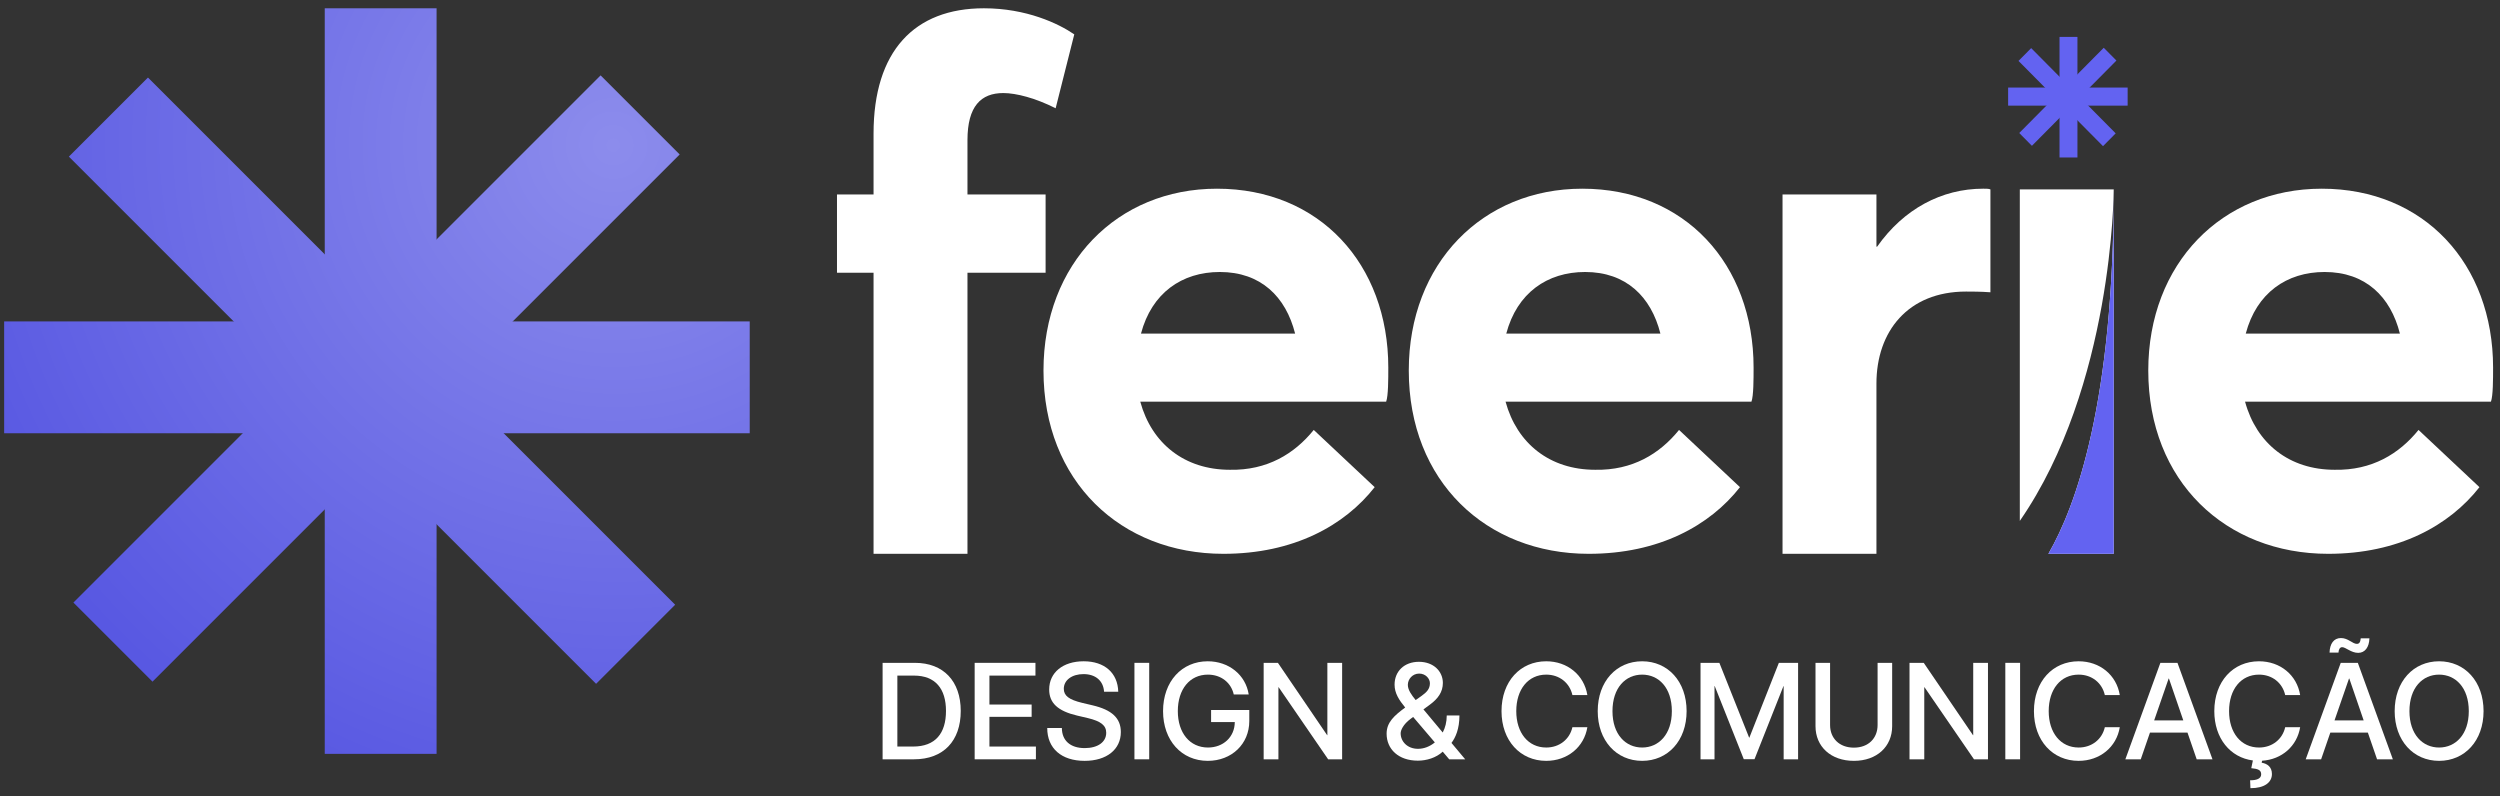 <svg width="226" height="72" viewBox="0 0 226 72" fill="none" xmlns="http://www.w3.org/2000/svg">
<rect x="0" y="0" width="226" height="72" fill="#333333" stroke="none"/>
<path d="M78.969 50.065H87.459V24.654H94.522V17.58H87.459V12.669C87.459 9.59 88.69 8.412 90.699 8.412C91.865 8.412 93.615 8.87 95.43 9.787L97.114 3.107C95.689 2.124 92.772 0.749 88.948 0.749C82.663 0.749 78.969 4.613 78.969 12.08V17.58H75.664V24.654H78.969V50.065Z" fill="white"/>
<path d="M125.502 33.234C125.502 23.869 119.281 17.058 110.014 17.058C101.006 17.058 94.331 23.803 94.331 33.496C94.331 43.517 101.33 50.065 110.597 50.065C116.948 50.065 121.549 47.51 124.271 44.039L118.763 38.866C117.013 41.027 114.55 42.533 111.18 42.468C107.098 42.468 104.117 40.11 103.08 36.311H125.308C125.502 35.787 125.502 34.281 125.502 33.234ZM110.273 24.588C113.967 24.588 116.235 26.815 117.078 30.155H103.145C104.117 26.488 106.838 24.588 110.273 24.588Z" fill="white"/>
<path d="M158.524 33.234C158.524 23.869 152.303 17.058 143.036 17.058C134.028 17.058 127.354 23.803 127.354 33.496C127.354 43.516 134.352 50.065 143.619 50.065C149.97 50.065 154.571 47.511 157.293 44.04L151.785 38.866C150.035 41.028 147.573 42.534 144.203 42.468C140.12 42.468 137.139 40.111 136.102 36.312H158.33C158.524 35.787 158.524 34.281 158.524 33.234ZM143.295 24.588C146.99 24.588 149.257 26.815 150.1 30.155H136.167C137.139 26.488 139.861 24.588 143.295 24.588Z" fill="white"/>
<path d="M179.286 17.057C175.528 17.057 172.093 18.891 169.695 22.296H169.63V17.58H161.141V50.065H169.63V34.674C169.63 29.959 172.482 26.357 177.731 26.357C178.185 26.357 179.092 26.357 179.934 26.422V17.122C179.805 17.057 179.546 17.057 179.286 17.057Z" fill="white"/>
<path d="M191.081 17.122V17.125C191.081 17.381 191.018 34.894 182.591 47.091V17.122H191.081Z" fill="white"/>
<path d="M185.173 50.065C187.67 45.756 191.08 36.352 191.081 17.125L191.081 50.065H185.173Z" fill="white"/>
<path d="M225.375 33.234C225.375 23.869 219.153 17.058 209.887 17.058C200.879 17.058 194.204 23.803 194.204 33.496C194.204 43.516 201.203 50.065 210.47 50.065C216.821 50.065 221.422 47.511 224.143 44.04L218.635 38.866C216.885 41.028 214.423 42.534 211.053 42.468C206.97 42.468 203.989 40.111 202.953 36.312H225.18C225.375 35.787 225.375 34.281 225.375 33.234ZM210.146 24.588C213.84 24.588 216.108 26.815 216.95 30.155H203.017C203.989 26.488 206.711 24.588 210.146 24.588Z" fill="white"/>
<path d="M185.172 50.065C187.669 45.756 191.08 36.352 191.08 17.125L191.08 50.065H185.172Z" fill="#6363F1"/>
<path d="M186.181 3.337H187.801V14.236H186.181V3.337Z" fill="#6363F1"/>
<path d="M190.178 4.318L191.324 5.474L183.685 13.181L182.539 12.025L190.178 4.318Z" fill="#6363F1"/>
<path d="M192.338 7.915V9.55L181.535 9.55L181.535 7.915L192.338 7.915Z" fill="#6363F1"/>
<path d="M191.258 12.056L190.112 13.212L182.473 5.506L183.619 4.35L191.258 12.056Z" fill="#6363F1"/>
<path d="M29.357 0.749H39.467V68.148H29.357V0.749Z" fill="url(#paint0_radial_3533_5153)"/>
<path d="M54.294 6.815L61.443 13.964L13.785 61.622L6.636 54.473L54.294 6.815Z" fill="url(#paint1_radial_3533_5153)"/>
<path d="M67.774 29.056V39.166L0.375 39.166L0.375 29.056L67.774 29.056Z" fill="url(#paint2_radial_3533_5153)"/>
<path d="M61.034 54.668L53.886 61.817L6.227 14.159L13.376 7.01L61.034 54.668Z" fill="url(#paint3_radial_3533_5153)"/>
<path d="M82.626 68.641H79.787V59.921H82.713C85.283 59.921 86.851 61.577 86.851 64.269C86.851 66.979 85.288 68.641 82.626 68.641ZM81.121 67.488H82.544C84.563 67.488 85.517 66.288 85.517 64.269C85.517 62.262 84.557 61.074 82.626 61.074H81.121V67.488Z" fill="white"/>
<path d="M88.109 68.641V59.921H93.605V61.074H89.444V63.69H93.26V64.802H89.444V67.488H93.646V68.641H88.109Z" fill="white"/>
<path d="M98.053 68.781C95.958 68.781 94.67 67.658 94.67 65.814H95.993C95.999 66.95 96.759 67.628 98.059 67.628C99.229 67.628 100.002 67.09 100.002 66.247C100.002 65.586 99.534 65.2 98.334 64.913L97.38 64.69C95.618 64.275 94.846 63.543 94.846 62.332C94.846 60.798 96.086 59.78 97.965 59.78C99.85 59.78 101.043 60.828 101.09 62.531H99.808C99.744 61.542 99.036 60.939 97.948 60.939C96.906 60.939 96.168 61.483 96.168 62.267C96.168 62.894 96.636 63.251 97.825 63.538L98.761 63.76C100.517 64.17 101.324 64.924 101.324 66.177C101.324 67.751 100.043 68.781 98.053 68.781Z" fill="white"/>
<path d="M103.888 59.921V68.641H102.553V59.921H103.888Z" fill="white"/>
<path d="M109.184 68.781C106.814 68.781 105.14 66.938 105.14 64.287C105.14 61.594 106.843 59.78 109.178 59.78C111.08 59.78 112.608 61.003 112.883 62.777H111.531C111.291 61.712 110.39 60.986 109.196 60.986C107.551 60.986 106.475 62.309 106.475 64.287C106.475 66.253 107.557 67.576 109.202 67.576C110.565 67.576 111.613 66.645 111.625 65.276H109.483V64.181H112.936V65.182C112.936 67.266 111.332 68.781 109.184 68.781Z" fill="white"/>
<path d="M121.328 59.921V68.641H120.064L115.587 62.121H115.569V68.641H114.235V59.921H115.523L119.976 66.464H119.994V59.921H121.328Z" fill="white"/>
<path d="M129.709 67.113L127.748 64.813L127.52 64.983C126.841 65.486 126.619 66.025 126.619 66.288C126.619 67.043 127.239 67.693 128.187 67.693C128.72 67.693 129.258 67.488 129.709 67.113ZM127.977 63.286L128.515 62.905C128.972 62.578 129.264 62.279 129.264 61.764C129.264 61.355 128.884 60.892 128.293 60.892C127.684 60.892 127.269 61.401 127.269 61.91C127.269 62.355 127.579 62.8 127.977 63.286ZM128.17 68.764C126.426 68.764 125.349 67.728 125.349 66.323C125.349 65.287 126.057 64.679 127.029 63.959C126.478 63.286 126.069 62.671 126.069 61.893C126.069 60.687 126.947 59.827 128.269 59.827C129.615 59.827 130.435 60.711 130.435 61.735C130.435 62.56 129.99 63.163 129.276 63.69L128.679 64.129L130.423 66.218C130.651 65.785 130.786 65.264 130.786 64.679H131.933C131.933 65.89 131.582 66.669 131.213 67.16L132.454 68.641H131.008L130.423 67.95C129.826 68.506 128.96 68.764 128.17 68.764Z" fill="white"/>
<path d="M139.775 68.781C137.44 68.781 135.737 66.961 135.737 64.287C135.737 61.594 137.44 59.78 139.775 59.78C141.701 59.78 143.205 61.027 143.498 62.835H142.146C141.9 61.735 140.975 60.986 139.781 60.986C138.148 60.986 137.071 62.314 137.071 64.287C137.071 66.247 138.148 67.576 139.781 67.576C140.969 67.576 141.9 66.832 142.146 65.738H143.498C143.205 67.535 141.701 68.781 139.775 68.781Z" fill="white"/>
<path d="M148.449 68.781C146.125 68.781 144.434 66.955 144.434 64.287C144.434 61.6 146.125 59.78 148.449 59.78C150.772 59.78 152.469 61.6 152.469 64.287C152.469 66.961 150.772 68.781 148.449 68.781ZM148.449 67.576C149.947 67.576 151.135 66.394 151.135 64.287C151.135 62.168 149.947 60.986 148.449 60.986C146.956 60.986 145.768 62.168 145.768 64.287C145.768 66.394 146.956 67.576 148.449 67.576Z" fill="white"/>
<path d="M153.728 59.921H155.431L158.123 66.686H158.141L160.809 59.921H162.547V68.641H161.242V62.022H161.225L158.609 68.629H157.637L155.009 62.016H154.992V68.641H153.728V59.921Z" fill="white"/>
<path d="M169.734 59.921H171.051V65.65C171.051 67.482 169.676 68.781 167.592 68.781C165.497 68.781 164.122 67.482 164.122 65.65V59.921H165.439V65.545C165.439 66.727 166.264 67.587 167.592 67.587C168.915 67.587 169.734 66.727 169.734 65.545V59.921Z" fill="white"/>
<path d="M179.713 59.921V68.641H178.449L173.972 62.121H173.954V68.641H172.62V59.921H173.907L178.361 66.464H178.379V59.921H179.713Z" fill="white"/>
<path d="M182.616 59.921V68.641H181.281V59.921H182.616Z" fill="white"/>
<path d="M187.906 68.781C185.571 68.781 183.868 66.961 183.868 64.287C183.868 61.594 185.571 59.78 187.906 59.78C189.832 59.78 191.336 61.027 191.629 62.835H190.277C190.031 61.735 189.106 60.986 187.912 60.986C186.279 60.986 185.203 62.314 185.203 64.287C185.203 66.247 186.279 67.576 187.912 67.576C189.1 67.576 190.031 66.832 190.277 65.738H191.629C191.336 67.535 189.832 68.781 187.906 68.781Z" fill="white"/>
<path d="M196.047 61.337L194.736 65.124H197.37L196.071 61.337H196.047ZM194.356 66.23L193.525 68.641H192.132L195.298 59.921H196.843L200.009 68.641H198.581L197.75 66.23H194.356Z" fill="white"/>
<path d="M204.492 68.77L204.457 68.951C204.949 69.027 205.382 69.326 205.382 69.964C205.388 70.736 204.697 71.257 203.439 71.251L203.41 70.537C204.007 70.543 204.41 70.385 204.41 70.004C204.416 69.624 204.141 69.501 203.515 69.443L203.661 68.746C201.619 68.483 200.173 66.751 200.173 64.287C200.173 61.594 201.876 59.78 204.211 59.78C206.137 59.78 207.641 61.027 207.934 62.835H206.582C206.336 61.735 205.411 60.986 204.217 60.986C202.584 60.986 201.508 62.314 201.508 64.287C201.508 66.247 202.584 67.576 204.217 67.576C205.405 67.576 206.336 66.832 206.582 65.738H207.934C207.653 67.447 206.283 68.658 204.492 68.77Z" fill="white"/>
<path d="M212.352 61.337L211.041 65.124H213.675L212.376 61.337H212.352ZM210.661 66.23L209.83 68.641H208.437L211.603 59.921H213.148L216.314 68.641H214.886L214.055 66.23H210.661ZM213.178 59.019C212.545 59.019 212.048 58.504 211.732 58.504C211.51 58.504 211.41 58.738 211.398 58.996H210.591C210.614 58.206 210.965 57.679 211.621 57.679C212.276 57.679 212.668 58.206 213.06 58.206C213.283 58.206 213.377 58.048 213.412 57.703H214.196C214.172 58.522 213.786 59.019 213.178 59.019Z" fill="white"/>
<path d="M220.493 68.781C218.17 68.781 216.478 66.955 216.478 64.287C216.478 61.6 218.17 59.78 220.493 59.78C222.817 59.78 224.514 61.6 224.514 64.287C224.514 66.961 222.817 68.781 220.493 68.781ZM220.493 67.576C221.991 67.576 223.179 66.394 223.179 64.287C223.179 62.168 221.991 60.986 220.493 60.986C219.001 60.986 217.813 62.168 217.813 64.287C217.813 66.394 219.001 67.576 220.493 67.576Z" fill="white"/>
<defs>
<radialGradient id="paint0_radial_3533_5153" cx="0" cy="0" r="1" gradientUnits="userSpaceOnUse" gradientTransform="translate(55.268 13.123) rotate(134.768) scale(68.975 69.704)">
<stop stop-color="#8C8CEC"/>
<stop offset="1" stop-color="#5353E1"/>
</radialGradient>
<radialGradient id="paint1_radial_3533_5153" cx="0" cy="0" r="1" gradientUnits="userSpaceOnUse" gradientTransform="translate(55.268 13.123) rotate(134.768) scale(68.975 69.704)">
<stop stop-color="#8C8CEC"/>
<stop offset="1" stop-color="#5353E1"/>
</radialGradient>
<radialGradient id="paint2_radial_3533_5153" cx="0" cy="0" r="1" gradientUnits="userSpaceOnUse" gradientTransform="translate(55.268 13.123) rotate(134.768) scale(68.975 69.704)">
<stop stop-color="#8C8CEC"/>
<stop offset="1" stop-color="#5353E1"/>
</radialGradient>
<radialGradient id="paint3_radial_3533_5153" cx="0" cy="0" r="1" gradientUnits="userSpaceOnUse" gradientTransform="translate(55.268 13.123) rotate(134.768) scale(68.975 69.704)">
<stop stop-color="#8C8CEC"/>
<stop offset="1" stop-color="#5353E1"/>
</radialGradient>
</defs>
</svg>
